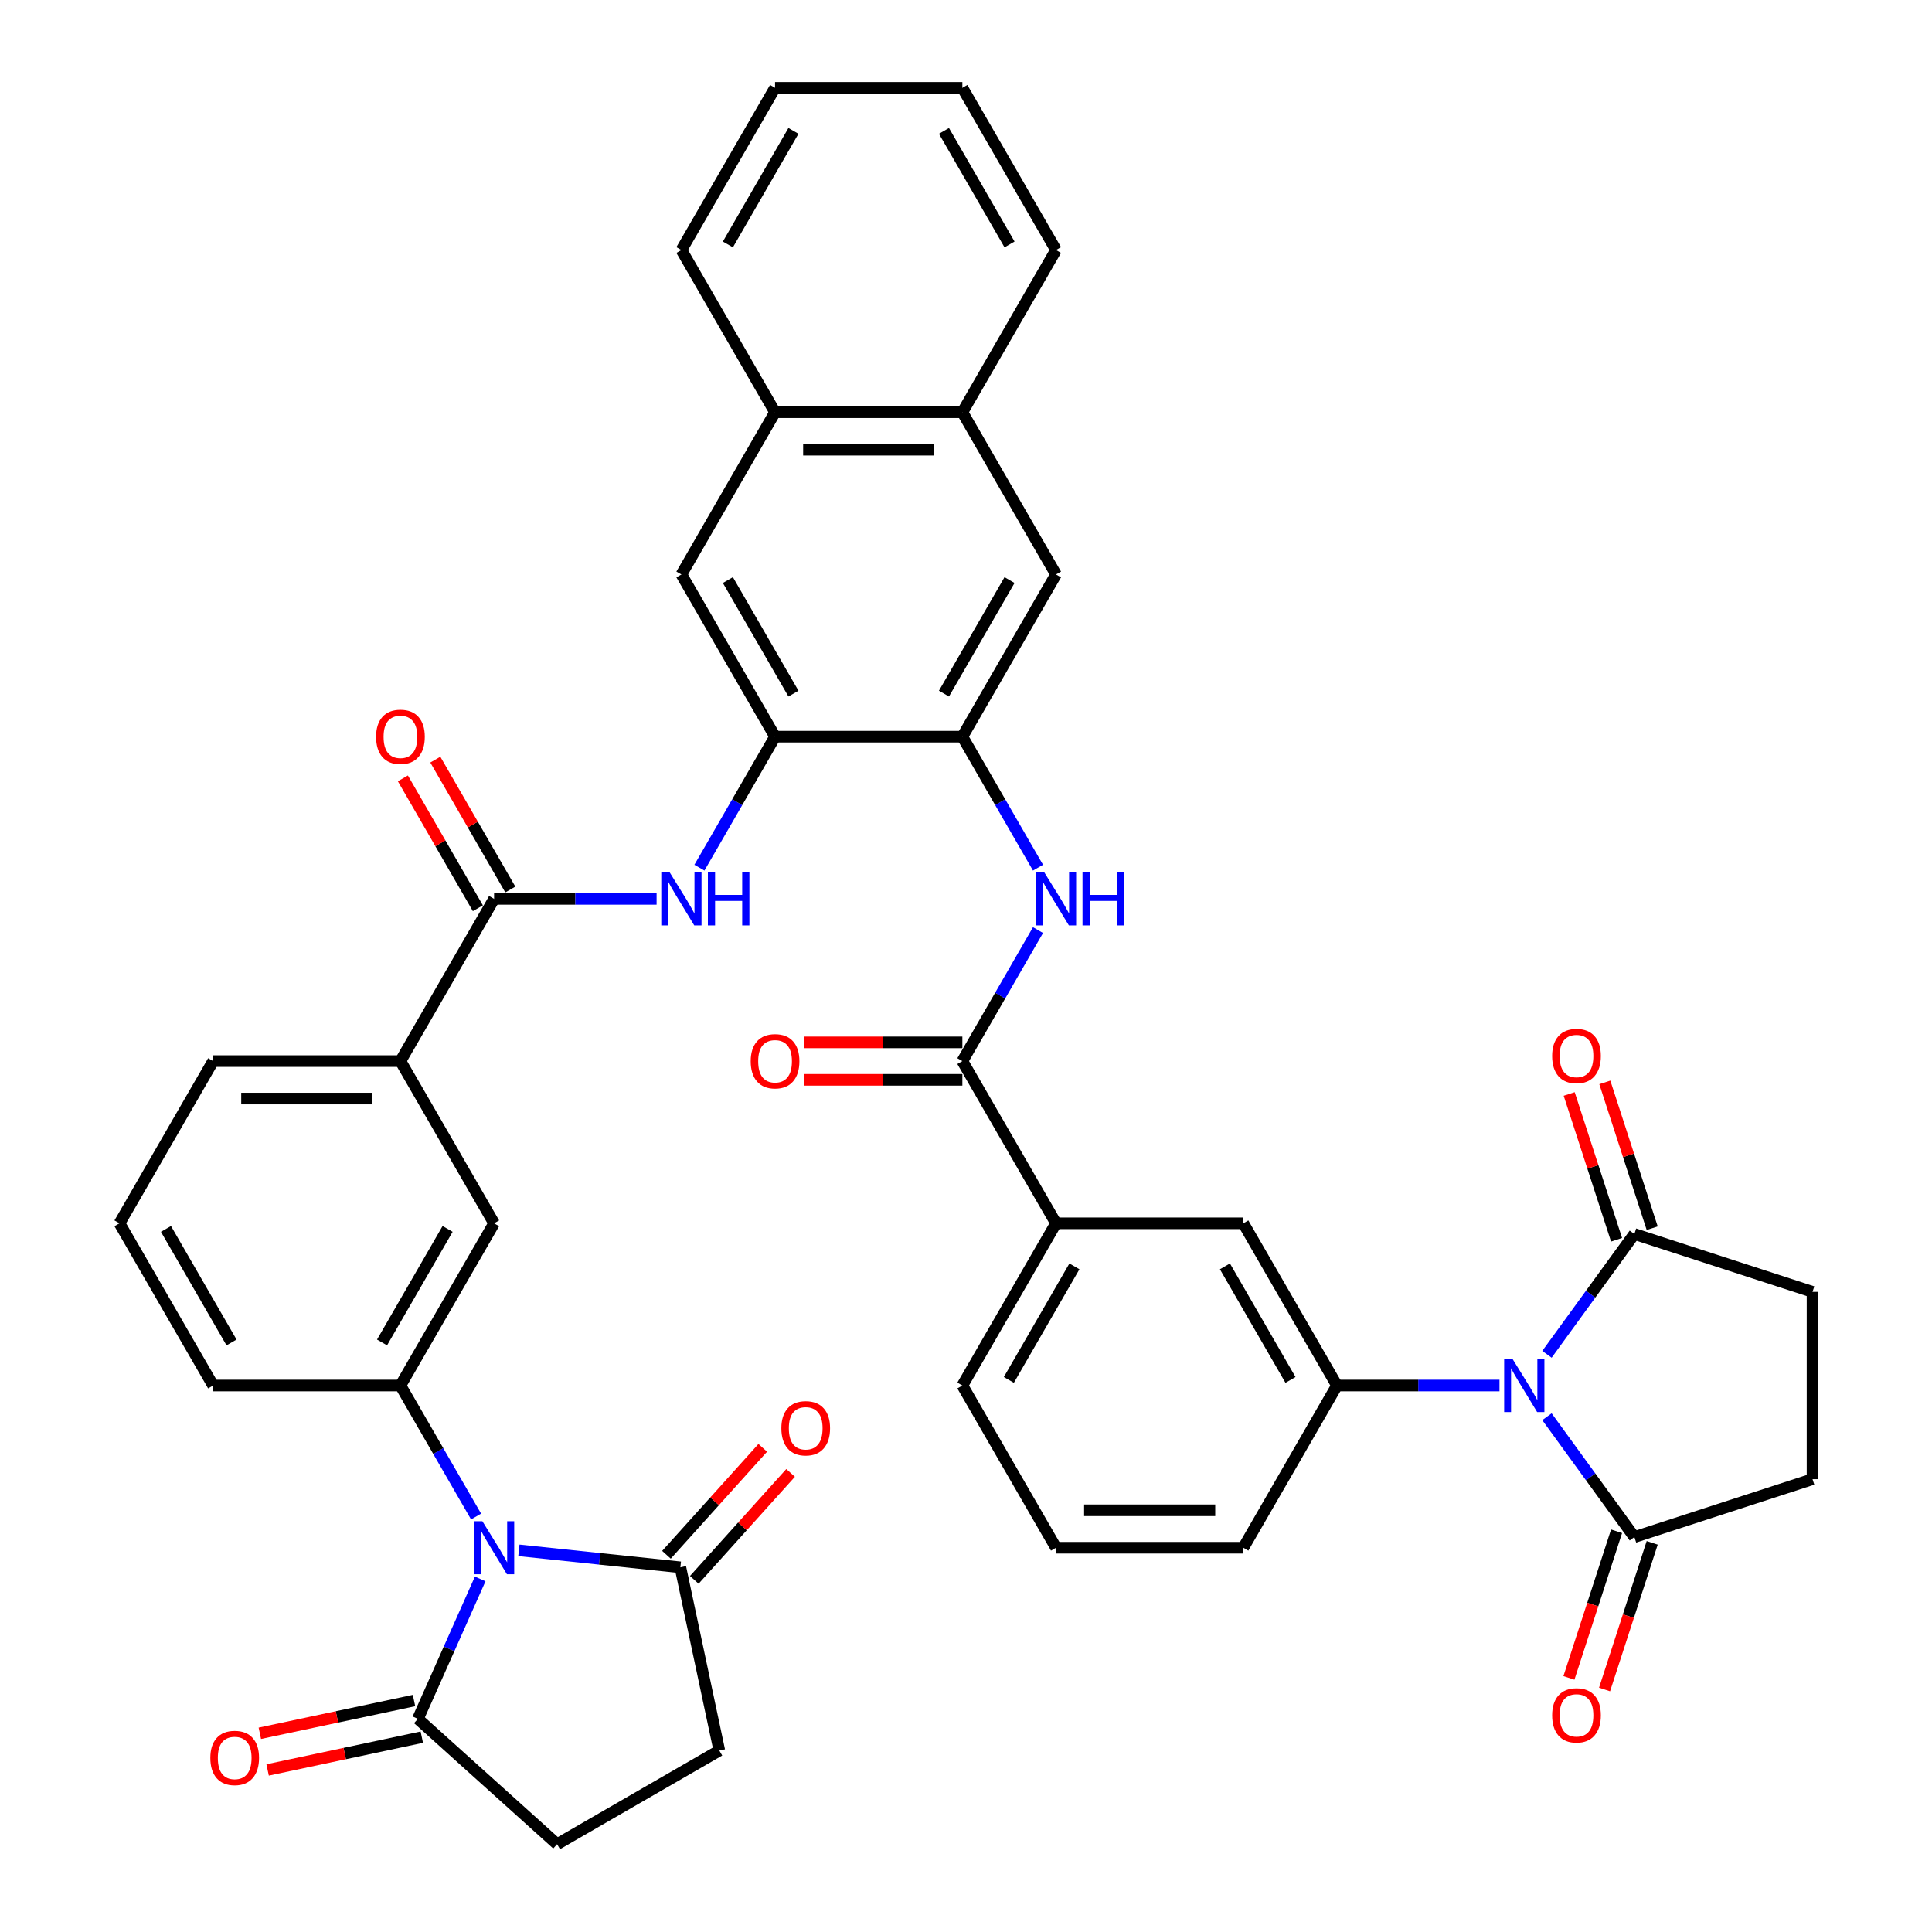 <?xml version='1.0' encoding='iso-8859-1'?>
<svg version='1.1' baseProfile='full'
              xmlns='http://www.w3.org/2000/svg'
                      xmlns:rdkit='http://www.rdkit.org/xml'
                      xmlns:xlink='http://www.w3.org/1999/xlink'
                  xml:space='preserve'
width='1000px' height='1000px' viewBox='0 0 1000 1000'>
<!-- END OF HEADER -->
<rect style='opacity:1.0;fill:#FFFFFF;stroke:none' width='1000' height='1000' x='0' y='0'> </rect>
<path class='bond-1' d='M 246.417,784.953 L 226.842,751.048' style='fill:none;fill-rule:evenodd;stroke:#0000FF;stroke-width:6px;stroke-linecap:butt;stroke-linejoin:miter;stroke-opacity:1' />
<path class='bond-1' d='M 226.842,751.048 L 207.267,717.144' style='fill:none;fill-rule:evenodd;stroke:#000000;stroke-width:6px;stroke-linecap:butt;stroke-linejoin:miter;stroke-opacity:1' />
<path class='bond-3' d='M 268.578,802.454 L 310.37,806.847' style='fill:none;fill-rule:evenodd;stroke:#0000FF;stroke-width:6px;stroke-linecap:butt;stroke-linejoin:miter;stroke-opacity:1' />
<path class='bond-3' d='M 310.37,806.847 L 352.161,811.239' style='fill:none;fill-rule:evenodd;stroke:#000000;stroke-width:6px;stroke-linecap:butt;stroke-linejoin:miter;stroke-opacity:1' />
<path class='bond-5' d='M 248.551,817.257 L 232.43,853.465' style='fill:none;fill-rule:evenodd;stroke:#0000FF;stroke-width:6px;stroke-linecap:butt;stroke-linejoin:miter;stroke-opacity:1' />
<path class='bond-5' d='M 232.43,853.465 L 216.309,889.673' style='fill:none;fill-rule:evenodd;stroke:#000000;stroke-width:6px;stroke-linecap:butt;stroke-linejoin:miter;stroke-opacity:1' />
<path class='bond-0' d='M 776.131,717.144 L 734.074,717.144' style='fill:none;fill-rule:evenodd;stroke:#0000FF;stroke-width:6px;stroke-linecap:butt;stroke-linejoin:miter;stroke-opacity:1' />
<path class='bond-0' d='M 734.074,717.144 L 692.017,717.144' style='fill:none;fill-rule:evenodd;stroke:#000000;stroke-width:6px;stroke-linecap:butt;stroke-linejoin:miter;stroke-opacity:1' />
<path class='bond-4' d='M 800.702,700.992 L 823.328,669.851' style='fill:none;fill-rule:evenodd;stroke:#0000FF;stroke-width:6px;stroke-linecap:butt;stroke-linejoin:miter;stroke-opacity:1' />
<path class='bond-4' d='M 823.328,669.851 L 845.953,638.71' style='fill:none;fill-rule:evenodd;stroke:#000000;stroke-width:6px;stroke-linecap:butt;stroke-linejoin:miter;stroke-opacity:1' />
<path class='bond-6' d='M 800.702,733.296 L 823.328,764.437' style='fill:none;fill-rule:evenodd;stroke:#0000FF;stroke-width:6px;stroke-linecap:butt;stroke-linejoin:miter;stroke-opacity:1' />
<path class='bond-6' d='M 823.328,764.437 L 845.953,795.578' style='fill:none;fill-rule:evenodd;stroke:#000000;stroke-width:6px;stroke-linecap:butt;stroke-linejoin:miter;stroke-opacity:1' />
<path class='bond-14' d='M 207.267,717.144 L 255.742,633.183' style='fill:none;fill-rule:evenodd;stroke:#000000;stroke-width:6px;stroke-linecap:butt;stroke-linejoin:miter;stroke-opacity:1' />
<path class='bond-14' d='M 197.746,694.855 L 231.679,636.082' style='fill:none;fill-rule:evenodd;stroke:#000000;stroke-width:6px;stroke-linecap:butt;stroke-linejoin:miter;stroke-opacity:1' />
<path class='bond-32' d='M 207.267,717.144 L 110.317,717.144' style='fill:none;fill-rule:evenodd;stroke:#000000;stroke-width:6px;stroke-linecap:butt;stroke-linejoin:miter;stroke-opacity:1' />
<path class='bond-2' d='M 692.017,717.144 L 643.542,633.183' style='fill:none;fill-rule:evenodd;stroke:#000000;stroke-width:6px;stroke-linecap:butt;stroke-linejoin:miter;stroke-opacity:1' />
<path class='bond-2' d='M 667.954,714.245 L 634.021,655.472' style='fill:none;fill-rule:evenodd;stroke:#000000;stroke-width:6px;stroke-linecap:butt;stroke-linejoin:miter;stroke-opacity:1' />
<path class='bond-45' d='M 692.017,717.144 L 643.542,801.105' style='fill:none;fill-rule:evenodd;stroke:#000000;stroke-width:6px;stroke-linecap:butt;stroke-linejoin:miter;stroke-opacity:1' />
<path class='bond-24' d='M 352.161,811.239 L 372.318,906.07' style='fill:none;fill-rule:evenodd;stroke:#000000;stroke-width:6px;stroke-linecap:butt;stroke-linejoin:miter;stroke-opacity:1' />
<path class='bond-27' d='M 359.366,817.726 L 384.288,790.047' style='fill:none;fill-rule:evenodd;stroke:#000000;stroke-width:6px;stroke-linecap:butt;stroke-linejoin:miter;stroke-opacity:1' />
<path class='bond-27' d='M 384.288,790.047 L 409.211,762.368' style='fill:none;fill-rule:evenodd;stroke:#FF0000;stroke-width:6px;stroke-linecap:butt;stroke-linejoin:miter;stroke-opacity:1' />
<path class='bond-27' d='M 344.956,804.752 L 369.879,777.073' style='fill:none;fill-rule:evenodd;stroke:#000000;stroke-width:6px;stroke-linecap:butt;stroke-linejoin:miter;stroke-opacity:1' />
<path class='bond-27' d='M 369.879,777.073 L 394.801,749.393' style='fill:none;fill-rule:evenodd;stroke:#FF0000;stroke-width:6px;stroke-linecap:butt;stroke-linejoin:miter;stroke-opacity:1' />
<path class='bond-25' d='M 845.953,638.71 L 938.158,668.669' style='fill:none;fill-rule:evenodd;stroke:#000000;stroke-width:6px;stroke-linecap:butt;stroke-linejoin:miter;stroke-opacity:1' />
<path class='bond-30' d='M 855.173,635.714 L 842.912,597.978' style='fill:none;fill-rule:evenodd;stroke:#000000;stroke-width:6px;stroke-linecap:butt;stroke-linejoin:miter;stroke-opacity:1' />
<path class='bond-30' d='M 842.912,597.978 L 830.651,560.242' style='fill:none;fill-rule:evenodd;stroke:#FF0000;stroke-width:6px;stroke-linecap:butt;stroke-linejoin:miter;stroke-opacity:1' />
<path class='bond-30' d='M 836.732,641.706 L 824.471,603.97' style='fill:none;fill-rule:evenodd;stroke:#000000;stroke-width:6px;stroke-linecap:butt;stroke-linejoin:miter;stroke-opacity:1' />
<path class='bond-30' d='M 824.471,603.97 L 812.21,566.234' style='fill:none;fill-rule:evenodd;stroke:#FF0000;stroke-width:6px;stroke-linecap:butt;stroke-linejoin:miter;stroke-opacity:1' />
<path class='bond-23' d='M 216.309,889.673 L 288.357,954.545' style='fill:none;fill-rule:evenodd;stroke:#000000;stroke-width:6px;stroke-linecap:butt;stroke-linejoin:miter;stroke-opacity:1' />
<path class='bond-28' d='M 214.293,880.19 L 174.391,888.672' style='fill:none;fill-rule:evenodd;stroke:#000000;stroke-width:6px;stroke-linecap:butt;stroke-linejoin:miter;stroke-opacity:1' />
<path class='bond-28' d='M 174.391,888.672 L 134.489,897.153' style='fill:none;fill-rule:evenodd;stroke:#FF0000;stroke-width:6px;stroke-linecap:butt;stroke-linejoin:miter;stroke-opacity:1' />
<path class='bond-28' d='M 218.325,899.156 L 178.423,907.638' style='fill:none;fill-rule:evenodd;stroke:#000000;stroke-width:6px;stroke-linecap:butt;stroke-linejoin:miter;stroke-opacity:1' />
<path class='bond-28' d='M 178.423,907.638 L 138.521,916.119' style='fill:none;fill-rule:evenodd;stroke:#FF0000;stroke-width:6px;stroke-linecap:butt;stroke-linejoin:miter;stroke-opacity:1' />
<path class='bond-26' d='M 845.953,795.578 L 938.158,765.619' style='fill:none;fill-rule:evenodd;stroke:#000000;stroke-width:6px;stroke-linecap:butt;stroke-linejoin:miter;stroke-opacity:1' />
<path class='bond-29' d='M 836.732,792.582 L 824.402,830.531' style='fill:none;fill-rule:evenodd;stroke:#000000;stroke-width:6px;stroke-linecap:butt;stroke-linejoin:miter;stroke-opacity:1' />
<path class='bond-29' d='M 824.402,830.531 L 812.072,868.48' style='fill:none;fill-rule:evenodd;stroke:#FF0000;stroke-width:6px;stroke-linecap:butt;stroke-linejoin:miter;stroke-opacity:1' />
<path class='bond-29' d='M 855.173,798.574 L 842.843,836.523' style='fill:none;fill-rule:evenodd;stroke:#000000;stroke-width:6px;stroke-linecap:butt;stroke-linejoin:miter;stroke-opacity:1' />
<path class='bond-29' d='M 842.843,836.523 L 830.513,874.472' style='fill:none;fill-rule:evenodd;stroke:#FF0000;stroke-width:6px;stroke-linecap:butt;stroke-linejoin:miter;stroke-opacity:1' />
<path class='bond-7' d='M 255.742,465.26 L 207.267,549.222' style='fill:none;fill-rule:evenodd;stroke:#000000;stroke-width:6px;stroke-linecap:butt;stroke-linejoin:miter;stroke-opacity:1' />
<path class='bond-10' d='M 255.742,465.26 L 297.799,465.26' style='fill:none;fill-rule:evenodd;stroke:#000000;stroke-width:6px;stroke-linecap:butt;stroke-linejoin:miter;stroke-opacity:1' />
<path class='bond-10' d='M 297.799,465.26 L 339.856,465.26' style='fill:none;fill-rule:evenodd;stroke:#0000FF;stroke-width:6px;stroke-linecap:butt;stroke-linejoin:miter;stroke-opacity:1' />
<path class='bond-21' d='M 264.138,460.413 L 244.731,426.799' style='fill:none;fill-rule:evenodd;stroke:#000000;stroke-width:6px;stroke-linecap:butt;stroke-linejoin:miter;stroke-opacity:1' />
<path class='bond-21' d='M 244.731,426.799 L 225.324,393.185' style='fill:none;fill-rule:evenodd;stroke:#FF0000;stroke-width:6px;stroke-linecap:butt;stroke-linejoin:miter;stroke-opacity:1' />
<path class='bond-21' d='M 247.346,470.108 L 227.939,436.494' style='fill:none;fill-rule:evenodd;stroke:#000000;stroke-width:6px;stroke-linecap:butt;stroke-linejoin:miter;stroke-opacity:1' />
<path class='bond-21' d='M 227.939,436.494 L 208.532,402.88' style='fill:none;fill-rule:evenodd;stroke:#FF0000;stroke-width:6px;stroke-linecap:butt;stroke-linejoin:miter;stroke-opacity:1' />
<path class='bond-8' d='M 498.117,549.222 L 517.692,515.317' style='fill:none;fill-rule:evenodd;stroke:#000000;stroke-width:6px;stroke-linecap:butt;stroke-linejoin:miter;stroke-opacity:1' />
<path class='bond-8' d='M 517.692,515.317 L 537.267,481.412' style='fill:none;fill-rule:evenodd;stroke:#0000FF;stroke-width:6px;stroke-linecap:butt;stroke-linejoin:miter;stroke-opacity:1' />
<path class='bond-16' d='M 498.117,549.222 L 546.592,633.183' style='fill:none;fill-rule:evenodd;stroke:#000000;stroke-width:6px;stroke-linecap:butt;stroke-linejoin:miter;stroke-opacity:1' />
<path class='bond-22' d='M 498.117,539.527 L 457.156,539.527' style='fill:none;fill-rule:evenodd;stroke:#000000;stroke-width:6px;stroke-linecap:butt;stroke-linejoin:miter;stroke-opacity:1' />
<path class='bond-22' d='M 457.156,539.527 L 416.194,539.527' style='fill:none;fill-rule:evenodd;stroke:#FF0000;stroke-width:6px;stroke-linecap:butt;stroke-linejoin:miter;stroke-opacity:1' />
<path class='bond-22' d='M 498.117,558.917 L 457.156,558.917' style='fill:none;fill-rule:evenodd;stroke:#000000;stroke-width:6px;stroke-linecap:butt;stroke-linejoin:miter;stroke-opacity:1' />
<path class='bond-22' d='M 457.156,558.917 L 416.194,558.917' style='fill:none;fill-rule:evenodd;stroke:#FF0000;stroke-width:6px;stroke-linecap:butt;stroke-linejoin:miter;stroke-opacity:1' />
<path class='bond-9' d='M 537.267,449.108 L 517.692,415.204' style='fill:none;fill-rule:evenodd;stroke:#0000FF;stroke-width:6px;stroke-linecap:butt;stroke-linejoin:miter;stroke-opacity:1' />
<path class='bond-9' d='M 517.692,415.204 L 498.117,381.299' style='fill:none;fill-rule:evenodd;stroke:#000000;stroke-width:6px;stroke-linecap:butt;stroke-linejoin:miter;stroke-opacity:1' />
<path class='bond-12' d='M 362.017,449.108 L 381.592,415.204' style='fill:none;fill-rule:evenodd;stroke:#0000FF;stroke-width:6px;stroke-linecap:butt;stroke-linejoin:miter;stroke-opacity:1' />
<path class='bond-12' d='M 381.592,415.204 L 401.167,381.299' style='fill:none;fill-rule:evenodd;stroke:#000000;stroke-width:6px;stroke-linecap:butt;stroke-linejoin:miter;stroke-opacity:1' />
<path class='bond-11' d='M 498.117,381.299 L 401.167,381.299' style='fill:none;fill-rule:evenodd;stroke:#000000;stroke-width:6px;stroke-linecap:butt;stroke-linejoin:miter;stroke-opacity:1' />
<path class='bond-17' d='M 498.117,381.299 L 546.592,297.338' style='fill:none;fill-rule:evenodd;stroke:#000000;stroke-width:6px;stroke-linecap:butt;stroke-linejoin:miter;stroke-opacity:1' />
<path class='bond-17' d='M 488.596,359.01 L 522.529,300.237' style='fill:none;fill-rule:evenodd;stroke:#000000;stroke-width:6px;stroke-linecap:butt;stroke-linejoin:miter;stroke-opacity:1' />
<path class='bond-18' d='M 401.167,381.299 L 352.692,297.338' style='fill:none;fill-rule:evenodd;stroke:#000000;stroke-width:6px;stroke-linecap:butt;stroke-linejoin:miter;stroke-opacity:1' />
<path class='bond-18' d='M 410.688,359.01 L 376.756,300.237' style='fill:none;fill-rule:evenodd;stroke:#000000;stroke-width:6px;stroke-linecap:butt;stroke-linejoin:miter;stroke-opacity:1' />
<path class='bond-13' d='M 643.542,633.183 L 546.592,633.183' style='fill:none;fill-rule:evenodd;stroke:#000000;stroke-width:6px;stroke-linecap:butt;stroke-linejoin:miter;stroke-opacity:1' />
<path class='bond-15' d='M 255.742,633.183 L 207.267,549.222' style='fill:none;fill-rule:evenodd;stroke:#000000;stroke-width:6px;stroke-linecap:butt;stroke-linejoin:miter;stroke-opacity:1' />
<path class='bond-42' d='M 207.267,549.222 L 110.317,549.222' style='fill:none;fill-rule:evenodd;stroke:#000000;stroke-width:6px;stroke-linecap:butt;stroke-linejoin:miter;stroke-opacity:1' />
<path class='bond-42' d='M 192.725,568.612 L 124.86,568.612' style='fill:none;fill-rule:evenodd;stroke:#000000;stroke-width:6px;stroke-linecap:butt;stroke-linejoin:miter;stroke-opacity:1' />
<path class='bond-33' d='M 546.592,633.183 L 498.117,717.144' style='fill:none;fill-rule:evenodd;stroke:#000000;stroke-width:6px;stroke-linecap:butt;stroke-linejoin:miter;stroke-opacity:1' />
<path class='bond-33' d='M 556.113,655.472 L 522.181,714.245' style='fill:none;fill-rule:evenodd;stroke:#000000;stroke-width:6px;stroke-linecap:butt;stroke-linejoin:miter;stroke-opacity:1' />
<path class='bond-43' d='M 546.592,297.338 L 498.117,213.377' style='fill:none;fill-rule:evenodd;stroke:#000000;stroke-width:6px;stroke-linecap:butt;stroke-linejoin:miter;stroke-opacity:1' />
<path class='bond-19' d='M 352.692,297.338 L 401.167,213.377' style='fill:none;fill-rule:evenodd;stroke:#000000;stroke-width:6px;stroke-linecap:butt;stroke-linejoin:miter;stroke-opacity:1' />
<path class='bond-20' d='M 401.167,213.377 L 498.117,213.377' style='fill:none;fill-rule:evenodd;stroke:#000000;stroke-width:6px;stroke-linecap:butt;stroke-linejoin:miter;stroke-opacity:1' />
<path class='bond-20' d='M 415.71,232.767 L 483.575,232.767' style='fill:none;fill-rule:evenodd;stroke:#000000;stroke-width:6px;stroke-linecap:butt;stroke-linejoin:miter;stroke-opacity:1' />
<path class='bond-38' d='M 401.167,213.377 L 352.692,129.416' style='fill:none;fill-rule:evenodd;stroke:#000000;stroke-width:6px;stroke-linecap:butt;stroke-linejoin:miter;stroke-opacity:1' />
<path class='bond-37' d='M 498.117,213.377 L 546.592,129.416' style='fill:none;fill-rule:evenodd;stroke:#000000;stroke-width:6px;stroke-linecap:butt;stroke-linejoin:miter;stroke-opacity:1' />
<path class='bond-41' d='M 288.357,954.545 L 372.318,906.07' style='fill:none;fill-rule:evenodd;stroke:#000000;stroke-width:6px;stroke-linecap:butt;stroke-linejoin:miter;stroke-opacity:1' />
<path class='bond-46' d='M 938.158,668.669 L 938.158,765.619' style='fill:none;fill-rule:evenodd;stroke:#000000;stroke-width:6px;stroke-linecap:butt;stroke-linejoin:miter;stroke-opacity:1' />
<path class='bond-31' d='M 643.542,801.105 L 546.592,801.105' style='fill:none;fill-rule:evenodd;stroke:#000000;stroke-width:6px;stroke-linecap:butt;stroke-linejoin:miter;stroke-opacity:1' />
<path class='bond-31' d='M 629,781.715 L 561.135,781.715' style='fill:none;fill-rule:evenodd;stroke:#000000;stroke-width:6px;stroke-linecap:butt;stroke-linejoin:miter;stroke-opacity:1' />
<path class='bond-36' d='M 110.317,717.144 L 61.842,633.183' style='fill:none;fill-rule:evenodd;stroke:#000000;stroke-width:6px;stroke-linecap:butt;stroke-linejoin:miter;stroke-opacity:1' />
<path class='bond-36' d='M 119.838,694.855 L 85.906,636.082' style='fill:none;fill-rule:evenodd;stroke:#000000;stroke-width:6px;stroke-linecap:butt;stroke-linejoin:miter;stroke-opacity:1' />
<path class='bond-35' d='M 498.117,717.144 L 546.592,801.105' style='fill:none;fill-rule:evenodd;stroke:#000000;stroke-width:6px;stroke-linecap:butt;stroke-linejoin:miter;stroke-opacity:1' />
<path class='bond-34' d='M 110.317,549.222 L 61.842,633.183' style='fill:none;fill-rule:evenodd;stroke:#000000;stroke-width:6px;stroke-linecap:butt;stroke-linejoin:miter;stroke-opacity:1' />
<path class='bond-44' d='M 546.592,129.416 L 498.117,45.455' style='fill:none;fill-rule:evenodd;stroke:#000000;stroke-width:6px;stroke-linecap:butt;stroke-linejoin:miter;stroke-opacity:1' />
<path class='bond-44' d='M 522.529,126.517 L 488.596,67.744' style='fill:none;fill-rule:evenodd;stroke:#000000;stroke-width:6px;stroke-linecap:butt;stroke-linejoin:miter;stroke-opacity:1' />
<path class='bond-39' d='M 352.692,129.416 L 401.167,45.455' style='fill:none;fill-rule:evenodd;stroke:#000000;stroke-width:6px;stroke-linecap:butt;stroke-linejoin:miter;stroke-opacity:1' />
<path class='bond-39' d='M 376.756,126.517 L 410.688,67.744' style='fill:none;fill-rule:evenodd;stroke:#000000;stroke-width:6px;stroke-linecap:butt;stroke-linejoin:miter;stroke-opacity:1' />
<path class='bond-40' d='M 401.167,45.455 L 498.117,45.455' style='fill:none;fill-rule:evenodd;stroke:#000000;stroke-width:6px;stroke-linecap:butt;stroke-linejoin:miter;stroke-opacity:1' />
<path  class='atom-0' d='M 249.673 787.377
L 258.67 801.919
Q 259.562 803.354, 260.997 805.953
Q 262.432 808.551, 262.509 808.706
L 262.509 787.377
L 266.155 787.377
L 266.155 814.833
L 262.393 814.833
L 252.737 798.933
Q 251.612 797.072, 250.41 794.939
Q 249.246 792.806, 248.897 792.147
L 248.897 814.833
L 245.33 814.833
L 245.33 787.377
L 249.673 787.377
' fill='#0000FF'/>
<path  class='atom-1' d='M 782.898 703.416
L 791.895 717.958
Q 792.787 719.393, 794.222 721.991
Q 795.657 724.59, 795.734 724.745
L 795.734 703.416
L 799.38 703.416
L 799.38 730.872
L 795.618 730.872
L 785.962 714.972
Q 784.837 713.111, 783.635 710.978
Q 782.471 708.845, 782.122 708.186
L 782.122 730.872
L 778.555 730.872
L 778.555 703.416
L 782.898 703.416
' fill='#0000FF'/>
<path  class='atom-10' d='M 540.523 451.532
L 549.52 466.075
Q 550.412 467.51, 551.847 470.108
Q 553.282 472.706, 553.359 472.861
L 553.359 451.532
L 557.005 451.532
L 557.005 478.988
L 553.243 478.988
L 543.587 463.089
Q 542.462 461.227, 541.26 459.094
Q 540.096 456.961, 539.747 456.302
L 539.747 478.988
L 536.18 478.988
L 536.18 451.532
L 540.523 451.532
' fill='#0000FF'/>
<path  class='atom-10' d='M 560.301 451.532
L 564.024 451.532
L 564.024 463.205
L 578.062 463.205
L 578.062 451.532
L 581.785 451.532
L 581.785 478.988
L 578.062 478.988
L 578.062 466.307
L 564.024 466.307
L 564.024 478.988
L 560.301 478.988
L 560.301 451.532
' fill='#0000FF'/>
<path  class='atom-11' d='M 346.623 451.532
L 355.62 466.075
Q 356.512 467.51, 357.947 470.108
Q 359.382 472.706, 359.459 472.861
L 359.459 451.532
L 363.105 451.532
L 363.105 478.988
L 359.343 478.988
L 349.687 463.089
Q 348.562 461.227, 347.36 459.094
Q 346.196 456.961, 345.847 456.302
L 345.847 478.988
L 342.28 478.988
L 342.28 451.532
L 346.623 451.532
' fill='#0000FF'/>
<path  class='atom-11' d='M 366.401 451.532
L 370.124 451.532
L 370.124 463.205
L 384.162 463.205
L 384.162 451.532
L 387.885 451.532
L 387.885 478.988
L 384.162 478.988
L 384.162 466.307
L 370.124 466.307
L 370.124 478.988
L 366.401 478.988
L 366.401 451.532
' fill='#0000FF'/>
<path  class='atom-22' d='M 194.664 381.377
Q 194.664 374.784, 197.921 371.1
Q 201.179 367.416, 207.267 367.416
Q 213.356 367.416, 216.613 371.1
Q 219.871 374.784, 219.871 381.377
Q 219.871 388.047, 216.574 391.847
Q 213.278 395.609, 207.267 395.609
Q 201.217 395.609, 197.921 391.847
Q 194.664 388.086, 194.664 381.377
M 207.267 392.507
Q 211.455 392.507, 213.705 389.714
Q 215.993 386.884, 215.993 381.377
Q 215.993 375.986, 213.705 373.272
Q 211.455 370.518, 207.267 370.518
Q 203.079 370.518, 200.791 373.233
Q 198.542 375.948, 198.542 381.377
Q 198.542 386.922, 200.791 389.714
Q 203.079 392.507, 207.267 392.507
' fill='#FF0000'/>
<path  class='atom-23' d='M 388.564 549.299
Q 388.564 542.706, 391.821 539.022
Q 395.079 535.338, 401.167 535.338
Q 407.256 535.338, 410.513 539.022
Q 413.771 542.706, 413.771 549.299
Q 413.771 555.969, 410.474 559.77
Q 407.178 563.531, 401.167 563.531
Q 395.117 563.531, 391.821 559.77
Q 388.564 556.008, 388.564 549.299
M 401.167 560.429
Q 405.355 560.429, 407.605 557.637
Q 409.893 554.806, 409.893 549.299
Q 409.893 543.909, 407.605 541.194
Q 405.355 538.441, 401.167 538.441
Q 396.979 538.441, 394.691 541.155
Q 392.442 543.87, 392.442 549.299
Q 392.442 554.845, 394.691 557.637
Q 396.979 560.429, 401.167 560.429
' fill='#FF0000'/>
<path  class='atom-28' d='M 404.43 739.269
Q 404.43 732.676, 407.687 728.992
Q 410.945 725.308, 417.033 725.308
Q 423.122 725.308, 426.379 728.992
Q 429.637 732.676, 429.637 739.269
Q 429.637 745.939, 426.34 749.739
Q 423.044 753.501, 417.033 753.501
Q 410.984 753.501, 407.687 749.739
Q 404.43 745.978, 404.43 739.269
M 417.033 750.399
Q 421.221 750.399, 423.471 747.606
Q 425.759 744.775, 425.759 739.269
Q 425.759 733.878, 423.471 731.164
Q 421.221 728.41, 417.033 728.41
Q 412.845 728.41, 410.557 731.125
Q 408.308 733.84, 408.308 739.269
Q 408.308 744.814, 410.557 747.606
Q 412.845 750.399, 417.033 750.399
' fill='#FF0000'/>
<path  class='atom-29' d='M 108.874 909.908
Q 108.874 903.315, 112.132 899.631
Q 115.389 895.947, 121.478 895.947
Q 127.566 895.947, 130.824 899.631
Q 134.081 903.315, 134.081 909.908
Q 134.081 916.578, 130.785 920.378
Q 127.489 924.14, 121.478 924.14
Q 115.428 924.14, 112.132 920.378
Q 108.874 916.617, 108.874 909.908
M 121.478 921.038
Q 125.666 921.038, 127.915 918.246
Q 130.203 915.415, 130.203 909.908
Q 130.203 904.517, 127.915 901.803
Q 125.666 899.049, 121.478 899.049
Q 117.289 899.049, 115.001 901.764
Q 112.752 904.479, 112.752 909.908
Q 112.752 915.453, 115.001 918.246
Q 117.289 921.038, 121.478 921.038
' fill='#FF0000'/>
<path  class='atom-30' d='M 803.39 887.861
Q 803.39 881.268, 806.648 877.584
Q 809.905 873.9, 815.994 873.9
Q 822.082 873.9, 825.34 877.584
Q 828.597 881.268, 828.597 887.861
Q 828.597 894.531, 825.301 898.331
Q 822.005 902.093, 815.994 902.093
Q 809.944 902.093, 806.648 898.331
Q 803.39 894.569, 803.39 887.861
M 815.994 898.99
Q 820.182 898.99, 822.431 896.198
Q 824.719 893.367, 824.719 887.861
Q 824.719 882.47, 822.431 879.756
Q 820.182 877.002, 815.994 877.002
Q 811.805 877.002, 809.517 879.717
Q 807.268 882.431, 807.268 887.861
Q 807.268 893.406, 809.517 896.198
Q 811.805 898.99, 815.994 898.99
' fill='#FF0000'/>
<path  class='atom-31' d='M 803.39 546.582
Q 803.39 539.99, 806.648 536.306
Q 809.905 532.621, 815.994 532.621
Q 822.082 532.621, 825.34 536.306
Q 828.597 539.99, 828.597 546.582
Q 828.597 553.252, 825.301 557.053
Q 822.005 560.815, 815.994 560.815
Q 809.944 560.815, 806.648 557.053
Q 803.39 553.291, 803.39 546.582
M 815.994 557.712
Q 820.182 557.712, 822.431 554.92
Q 824.719 552.089, 824.719 546.582
Q 824.719 541.192, 822.431 538.477
Q 820.182 535.724, 815.994 535.724
Q 811.805 535.724, 809.517 538.438
Q 807.268 541.153, 807.268 546.582
Q 807.268 552.128, 809.517 554.92
Q 811.805 557.712, 815.994 557.712
' fill='#FF0000'/>
</svg>
